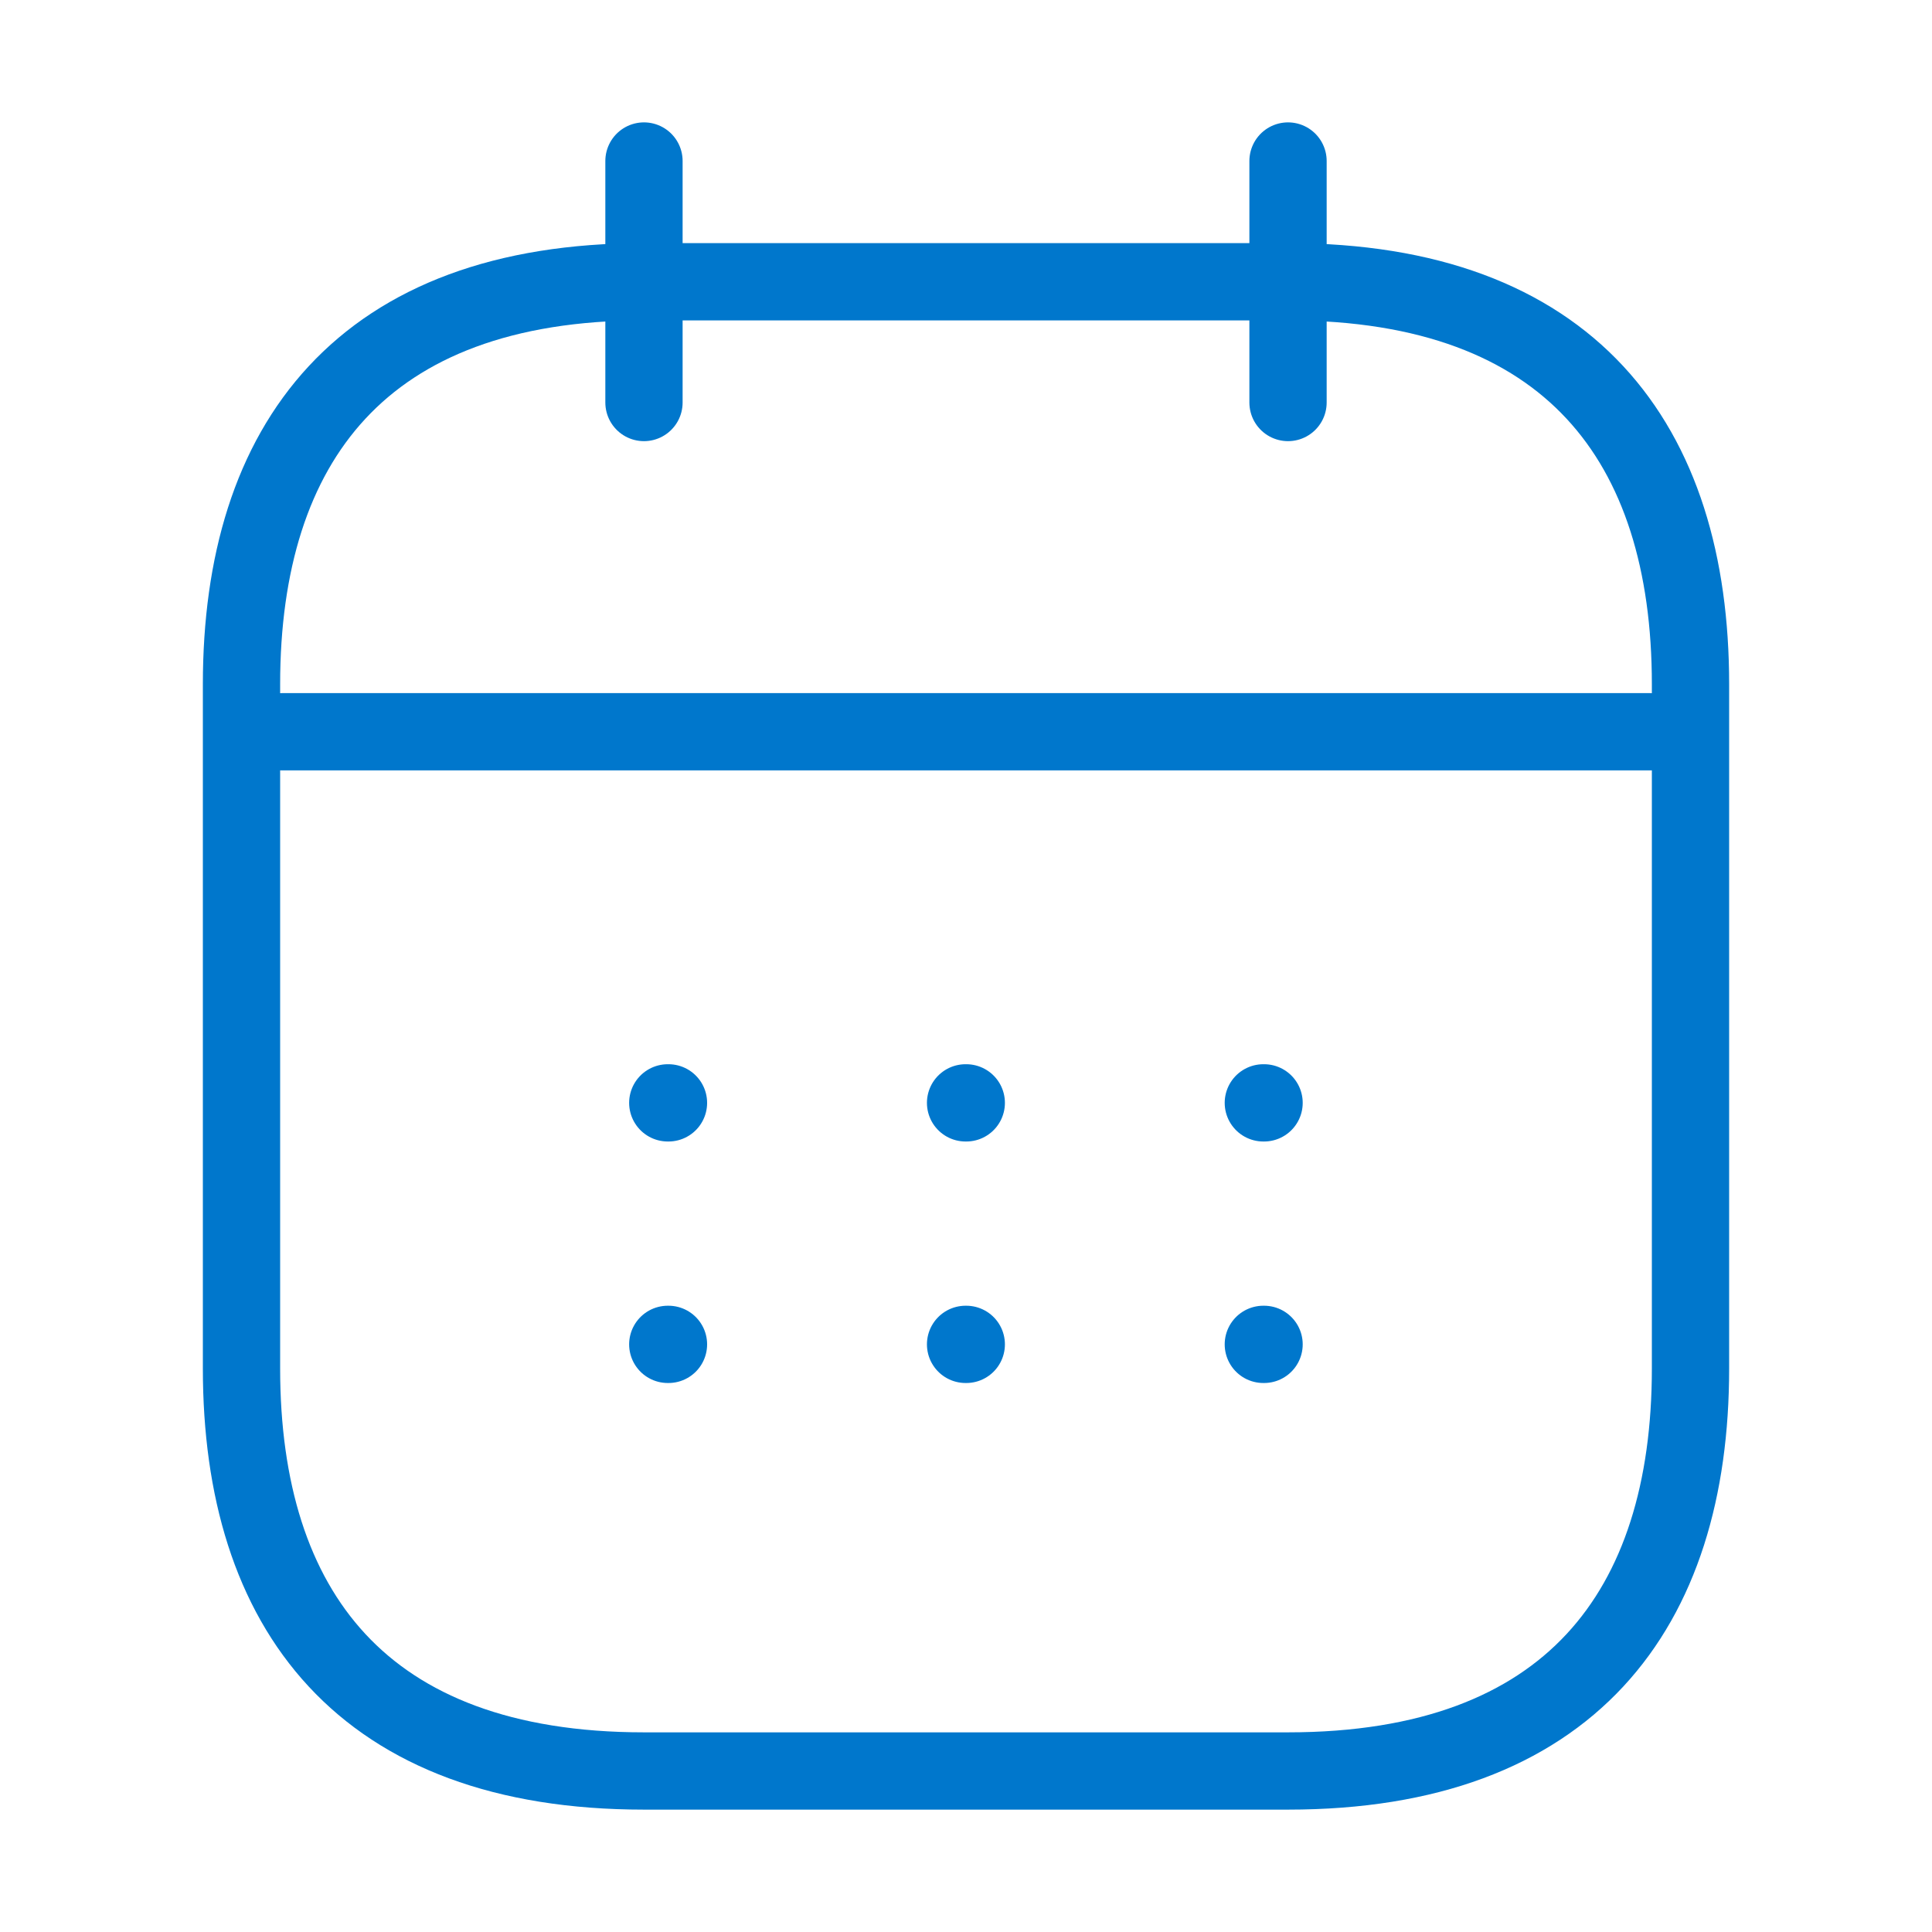 <svg width="50" height="50" viewBox="0 0 50 50" fill="none" xmlns="http://www.w3.org/2000/svg">
<path d="M16.666 4.167V10.417" stroke="#0077CC" stroke-width="2" stroke-miterlimit="10" stroke-linecap="round" stroke-linejoin="round"/>
<path d="M33.334 4.167V10.417" stroke="#0077CC" stroke-width="2" stroke-miterlimit="10" stroke-linecap="round" stroke-linejoin="round"/>
<path d="M7.292 18.938H42.708" stroke="#0077CC" stroke-width="2" stroke-miterlimit="10" stroke-linecap="round" stroke-linejoin="round"/>
<path d="M43.75 17.708V35.417C43.75 41.667 40.625 45.833 33.333 45.833H16.667C9.375 45.833 6.25 41.667 6.25 35.417V17.708C6.25 11.458 9.375 7.292 16.667 7.292H33.333C40.625 7.292 43.75 11.458 43.75 17.708Z" stroke="#0077CC" stroke-width="2" stroke-miterlimit="10" stroke-linecap="round" stroke-linejoin="round"/>
<path d="M32.695 28.542H32.714" stroke="#0077CC" stroke-width="2" stroke-linecap="round" stroke-linejoin="round"/>
<path d="M32.695 34.792H32.714" stroke="#0077CC" stroke-width="2" stroke-linecap="round" stroke-linejoin="round"/>
<path d="M24.989 28.542H25.007" stroke="#0077CC" stroke-width="2" stroke-linecap="round" stroke-linejoin="round"/>
<path d="M24.989 34.792H25.007" stroke="#0077CC" stroke-width="2" stroke-linecap="round" stroke-linejoin="round"/>
<path d="M17.282 28.542H17.3" stroke="#0077CC" stroke-width="2" stroke-linecap="round" stroke-linejoin="round"/>
<path d="M17.282 34.792H17.3" stroke="#0077CC" stroke-width="2" stroke-linecap="round" stroke-linejoin="round"/>
</svg>


